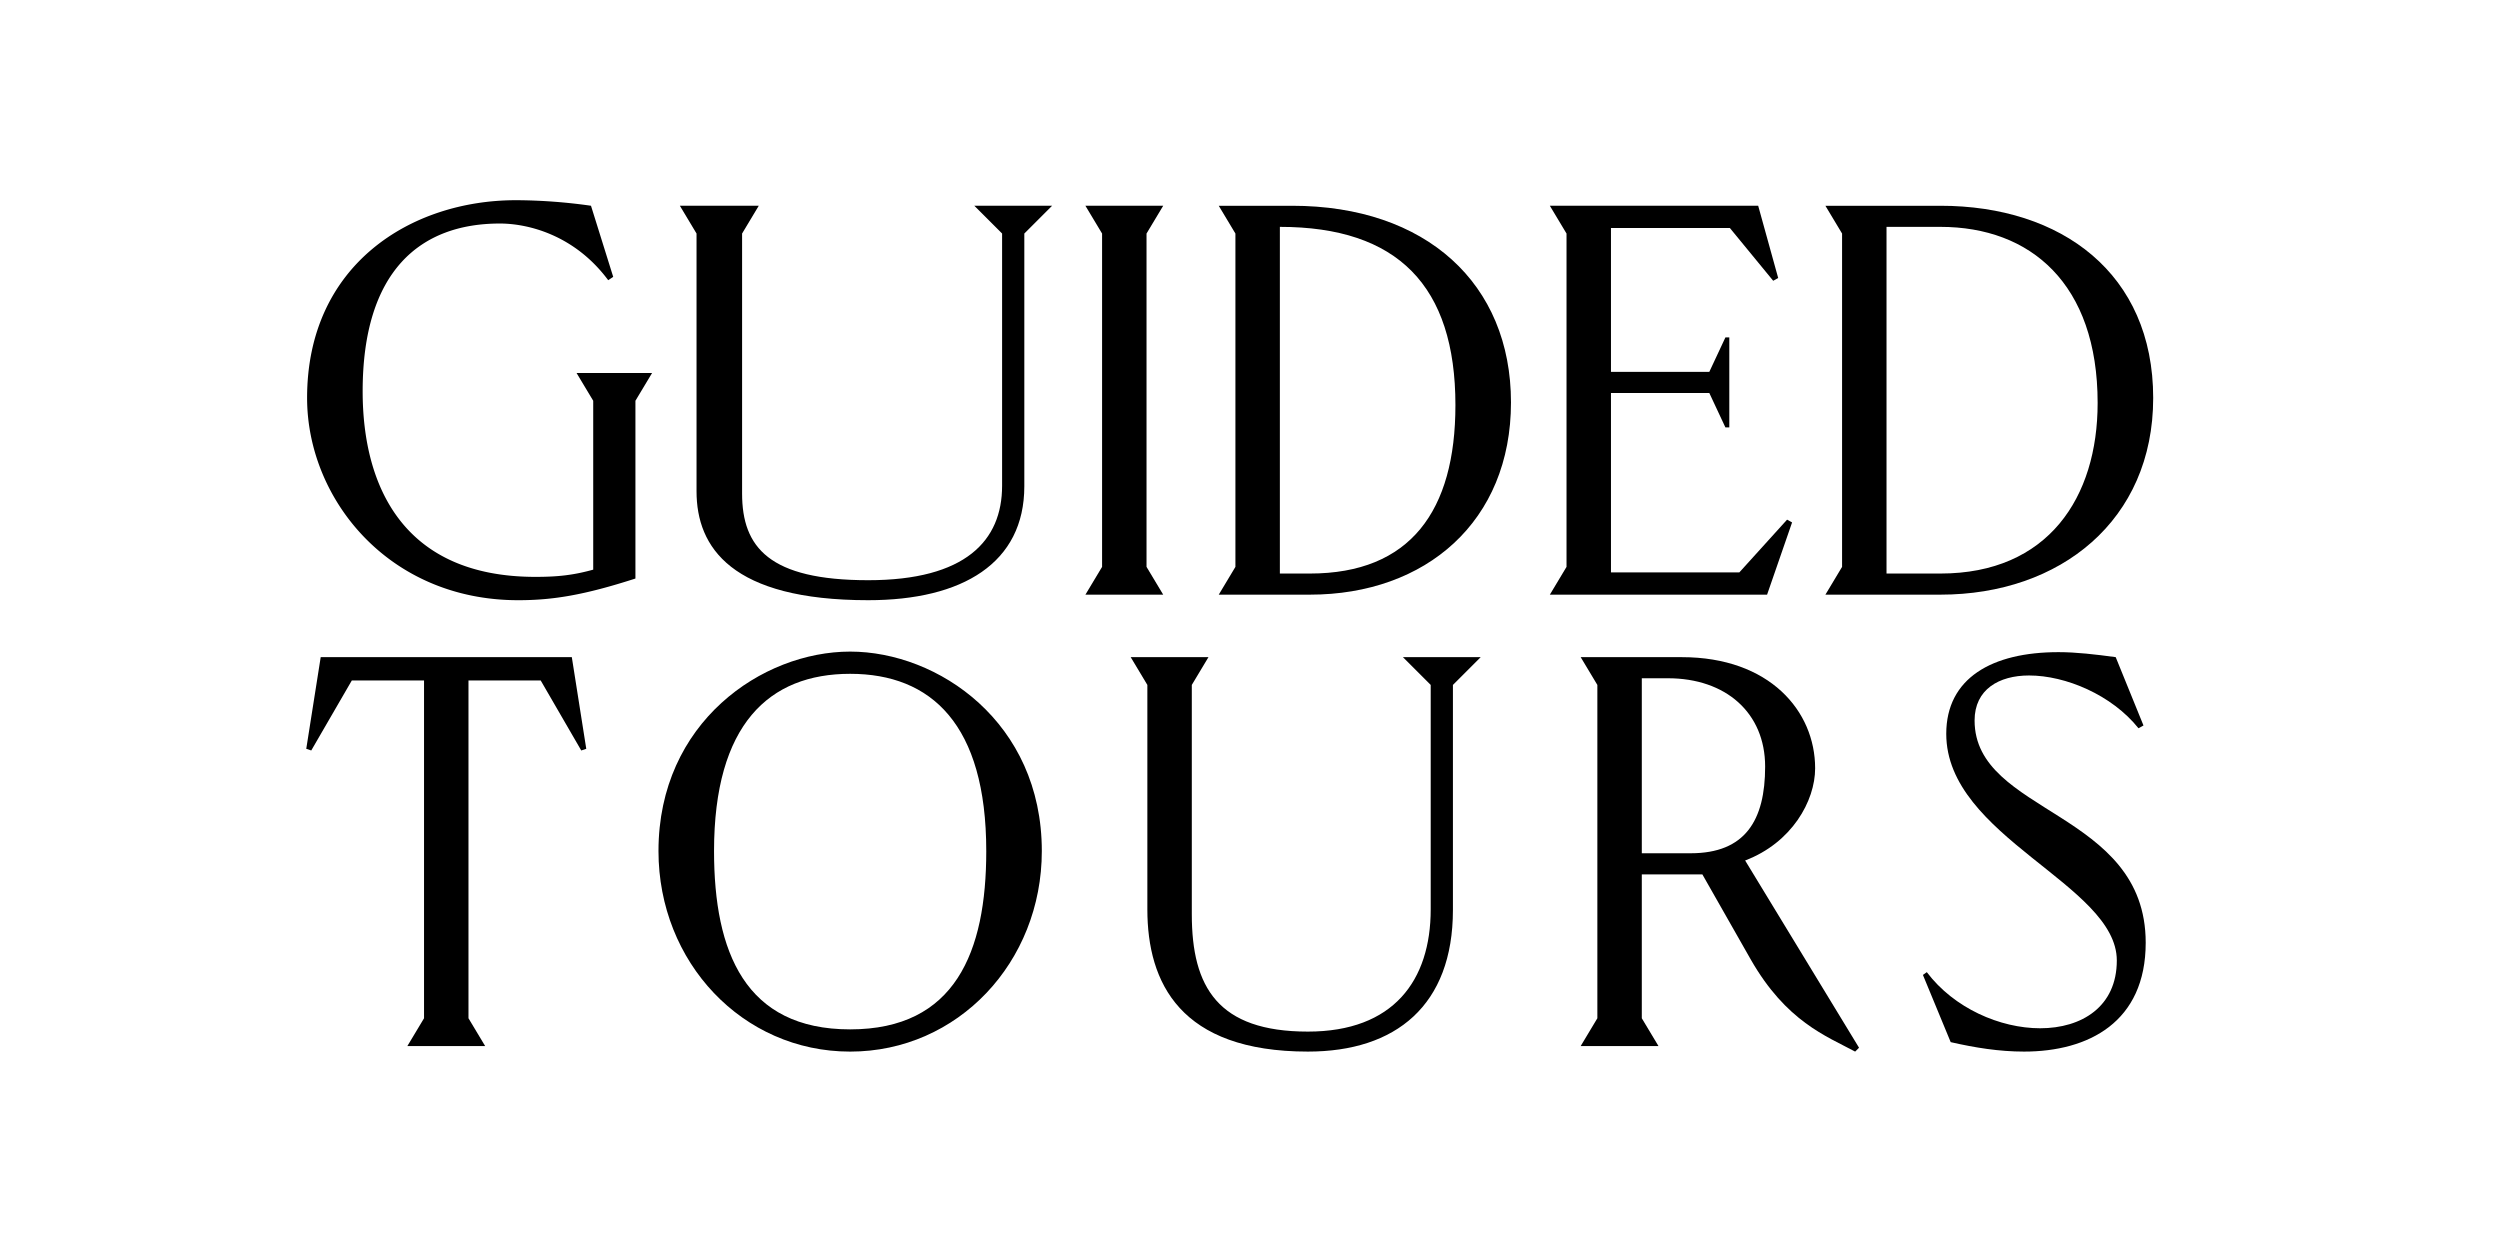 <svg viewBox="0 0 1440 720" height="720" width="1440" xmlns="http://www.w3.org/2000/svg">
  <g>
    <path d="M375.609,214.837l-9.6,16v102.4c-29.76,9.6-47.681,12.48-67.522,12.48-74.881,0-121.6-58.561-121.6-116.482,0-76.8,59.841-113.923,120.323-113.923a315.34,315.34,0,0,1,43.2,3.2l12.8,40.961-2.88,1.92c-19.521-26.24-46.4-32.641-62.4-32.641-46.081,0-79.041,27.521-79.041,96.642,0,55.042,23.68,106.883,99.522,106.883,12.8,0,21.761-.96,33.281-4.16V230.837l-9.6-16Z"></path>
    <path d="M391.605,118.515h45.44l-9.6,16V284.279c0,31.041,15.681,49.921,72.642,49.921,56,0,77.122-22.721,77.122-54.4V134.515l-16-16h44.8l-16,16v145.6c0,44.161-35.521,65.6-89.922,65.6-78.722,0-98.882-30.4-98.882-62.722V134.515Z"></path>
    <path d="M634.8,326.52v-192l-9.6-16H670l-9.6,16V326.52l9.6,16H625.2Z"></path>
    <path d="M870.325,231.8c0,68.482-48.961,110.723-115.843,110.723H702l9.6-16v-192l-9.6-16h42.241C821.364,118.515,870.325,163.316,870.325,231.8Zm-32,1.6c0-68.8-33.28-102.723-101.122-102.723V330.36h17.28C812.4,330.36,838.324,294.2,838.324,233.4Z"></path>
    <path d="M927.917,214.2h56.642l9.28-19.84h2.24V246.2h-2.24l-9.28-19.841H927.917V329.72h73.922l27.52-30.4,2.881,1.6-14.4,41.6H892.716l9.6-16v-192l-9.6-16h120l11.52,41.6-2.88,1.6-24.96-30.4H927.917Z"></path>
    <path d="M1240.239,229.238c0,70.4-53.441,113.282-122.562,113.282h-66.242l9.6-16v-192l-9.6-16h66.242C1187.439,118.515,1240.239,157.556,1240.239,229.238Zm-32,2.88c0-68.8-38.721-101.443-90.562-101.443h-31.041V330.36h31.041C1179.758,330.36,1208.239,286.519,1208.239,232.118Z"></path>
    <path d="M269.845,586.52l9.6,16h-44.8l9.6-16V391.955h-41.6l-23.36,40.321-2.881-.96,8.321-52.8H329.366l8.32,52.8-2.88.96-23.361-40.321h-41.6Z"></path>
    <path d="M379.285,490.2c0-74.243,59.841-114.883,110.4-114.883s110.4,40.64,110.4,114.883c0,64-48.321,115.522-110.4,115.522S379.285,554.2,379.285,490.2Zm188.8,0c0-72.962-31.681-102.083-78.4-102.083s-78.4,29.121-78.4,102.083c0,58.241,17.921,102.721,78.4,102.721S568.089,548.439,568.089,490.2Z"></path>
    <path d="M651.281,378.515h44.8l-9.6,16V526.678c0,41.921,15.041,67.522,66.882,67.522,49.281,0,70.721-29.441,70.721-70.4V394.515l-16-16h44.8l-16,16v129.6c0,55.041-32.961,81.6-83.522,81.6-73.6,0-92.483-39.681-92.483-81.922V394.515Z"></path>
    <path d="M1070.8,603.48l-2.239,2.24c-16.641-8.96-39.682-17.28-60.162-53.121l-27.841-48.961h-34.88V586.52l9.6,16h-44.8l9.6-16v-192l-9.6-16h58.241c50.561,0,76.8,31.04,76.8,64,0,18.881-13.44,42.881-40.321,53.121Zm-96.962-112c31.361,0,42.881-18.88,42.881-49.921s-22.72-50.881-56-50.881h-15.04v100.8Z"></path>
    <path d="M1107.6,561.559l2.24-1.6c15.68,20.8,42.241,32.321,65.281,32.321,24,0,44.161-12.481,44.161-39.041,0-43.841-98.242-71.042-98.242-130.563,0-32,26.241-47.041,64.642-47.041,10.24,0,21.12,1.279,32.96,2.88l16,39.36-2.88,1.6c-15.361-19.2-41.921-30.4-63.042-30.4-17.28,0-31.361,8-31.361,25.921,0,54.081,98.563,51.841,98.563,128,0,45.761-32.961,62.722-70.082,62.722-14.4,0-28.161-2.24-42.241-5.44Z"></path>
  </g>
</svg>

